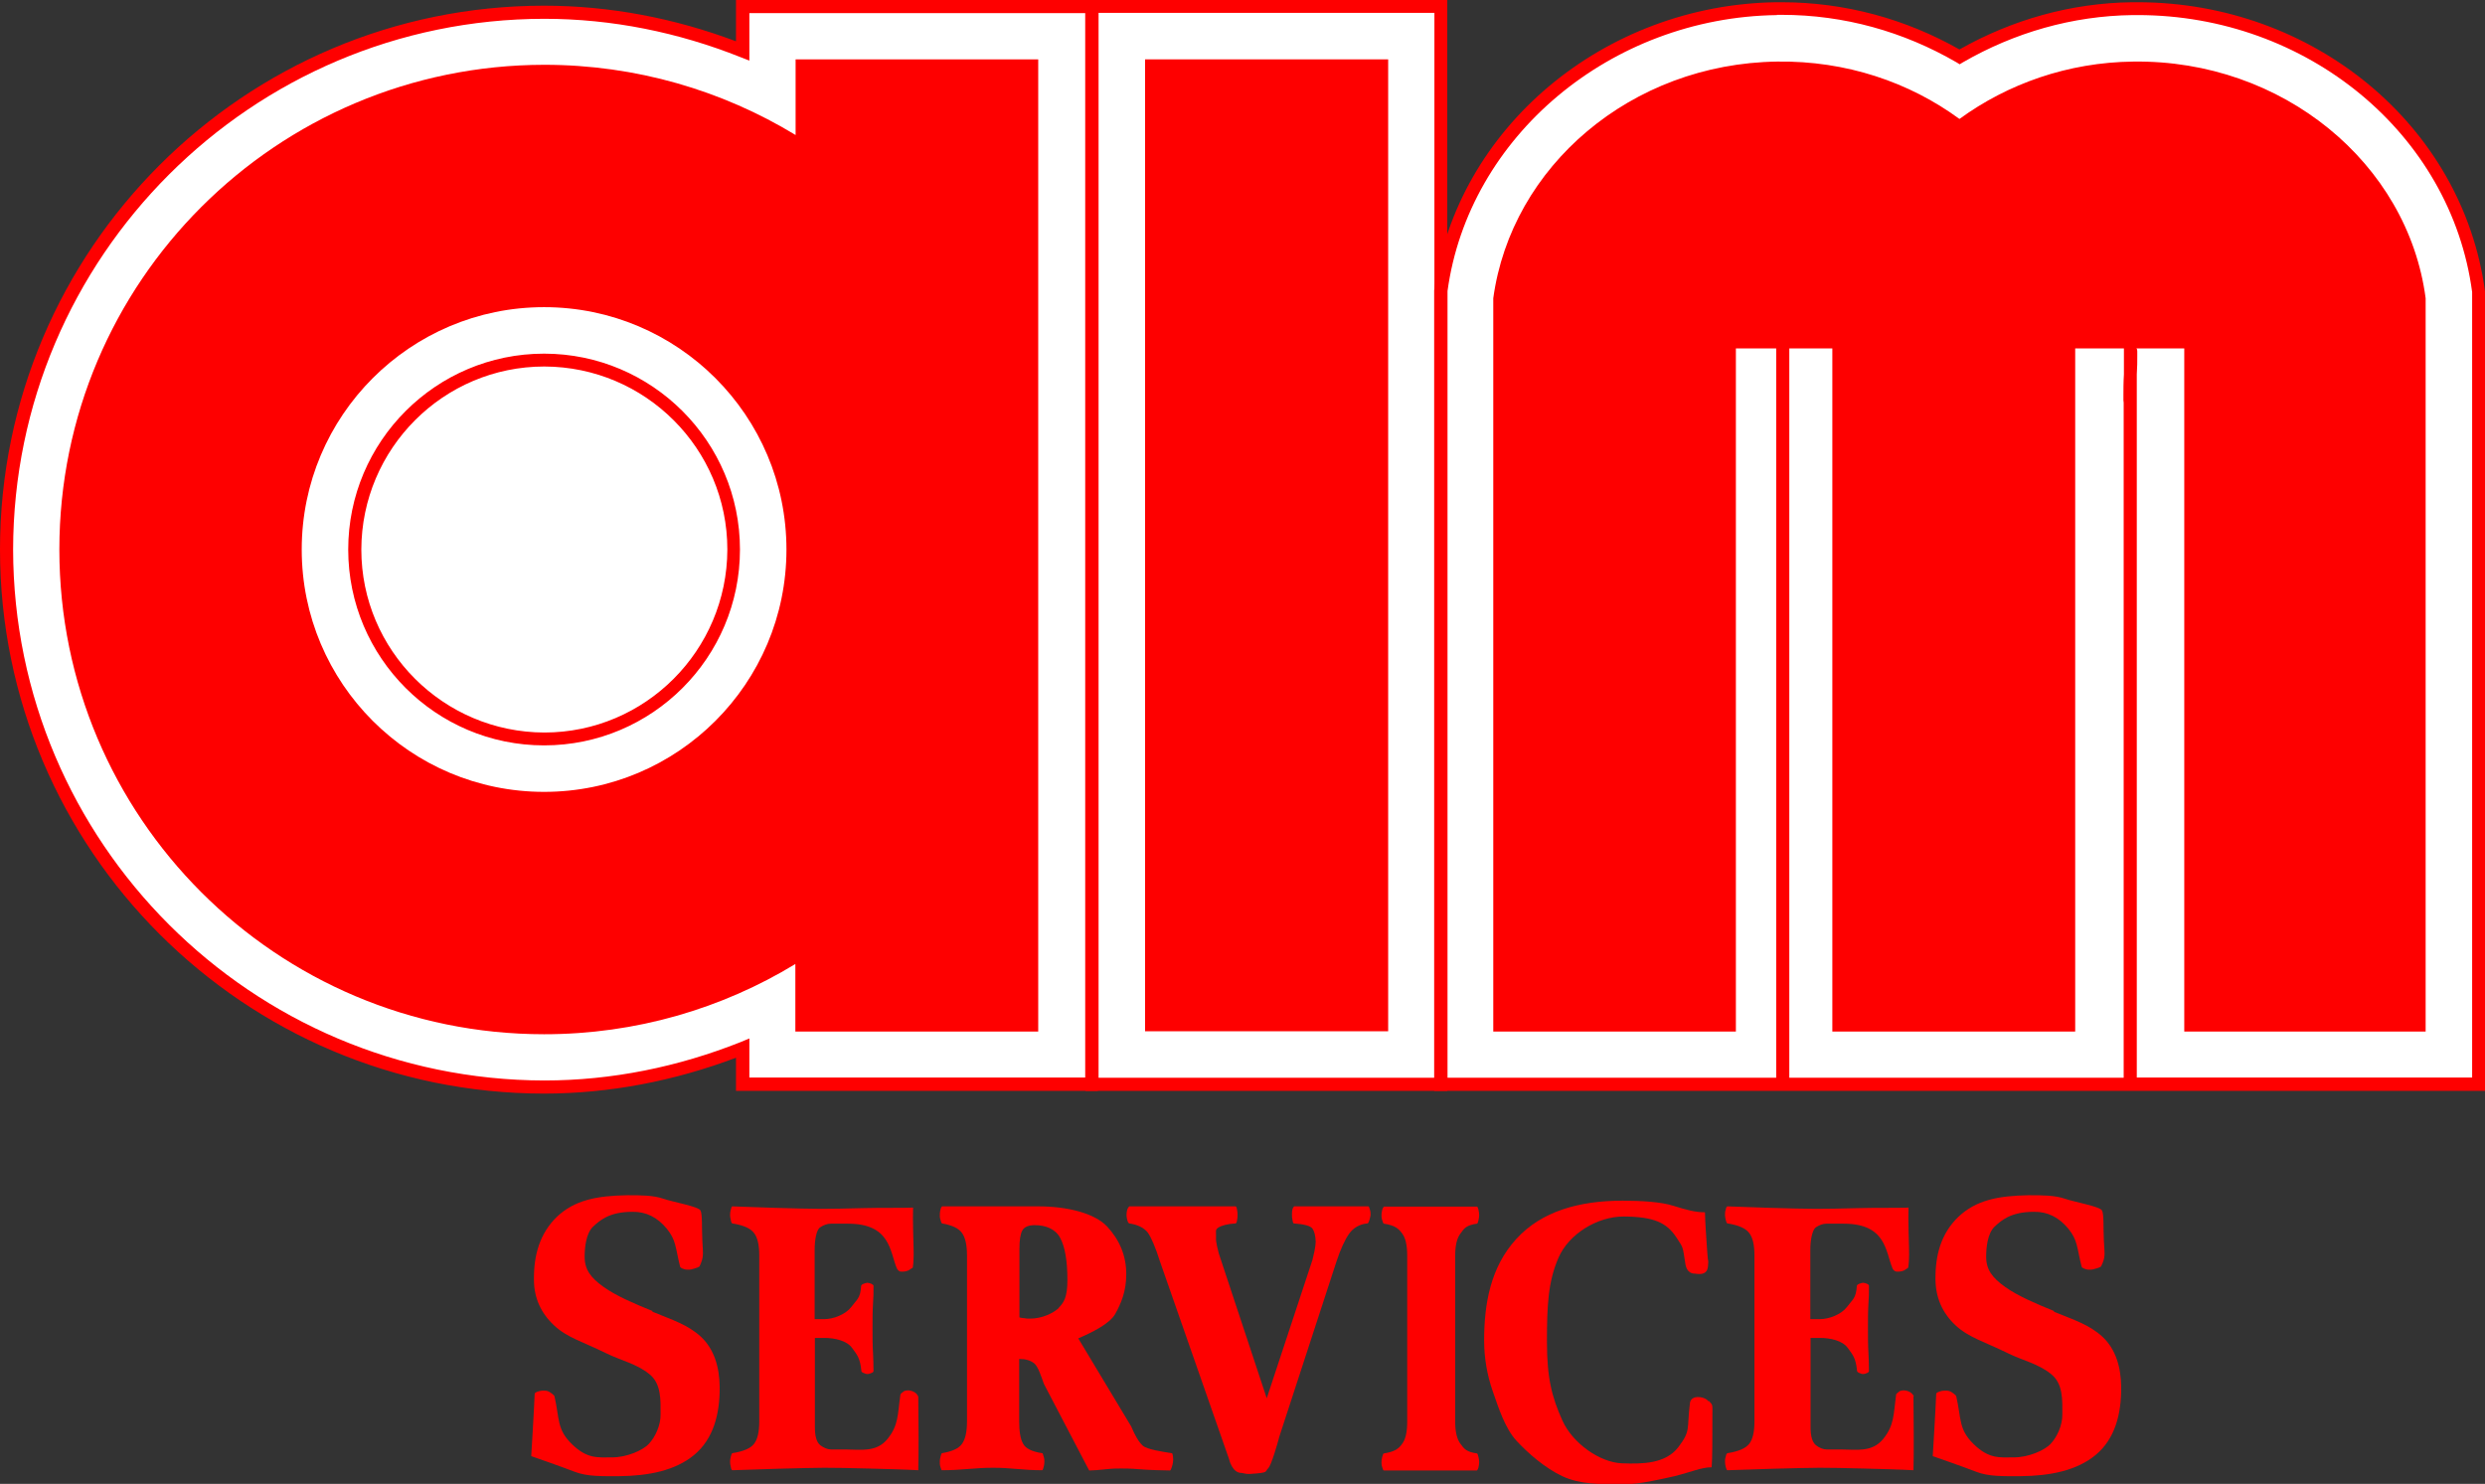 <svg height="60" viewBox="0 0 100.48 60" width="100.48" xmlns="http://www.w3.org/2000/svg"><rect x="0" y="0" width="100.48" height="60" fill="#333333" stroke="none"/><g fill="#fe0000"><path d="m26.38 53.04c.8.33 1.43.52 1.97 1.02.54.51.74 1.24.75 2.02.01 1.11-.26 2.11-1.03 2.75s-1.86.85-3.04.86c-.72 0-1.28.02-1.8-.18-.51-.2-1.75-.63-1.75-.63s.11-1.79.14-2.52c0-.03.04-.06.12-.09.09-.03.16-.04.22-.04.07 0 .14 0 .21.03.06.02.25.16.25.2.21.92.09 1.34.71 1.94s1.04.53 1.62.53c.59 0 1.24-.28 1.49-.55s.48-.74.47-1.2c0-.56.04-1.24-.47-1.63-.51-.41-1.12-.53-1.75-.84-.91-.45-1.56-.62-2.09-1.12s-.81-1.11-.81-1.85c-.01-.98.23-1.86.93-2.54.71-.67 1.6-.85 2.84-.87.56 0 1.05 0 1.46.14s1.4.31 1.5.47c.09.16.05.68.08 1.24.03.57.06.64-.11 1.02-.01.03-.15.08-.23.1-.09.03-.15.04-.2.04-.08 0-.15 0-.22-.03-.07-.02-.12-.05-.14-.09-.2-.81-.16-1.07-.54-1.54-.38-.46-.84-.69-1.39-.68-.94 0-1.32.35-1.6.61-.27.27-.33.82-.33 1.21 0 .52.25.85.77 1.22s1.28.69 1.97.97z"/><path d="m83.05 53.04c.8.33 1.43.52 1.97 1.02.54.51.74 1.24.75 2.02.01 1.11-.26 2.11-1.03 2.75s-1.86.85-3.04.86c-.72 0-1.29.02-1.8-.18s-1.75-.63-1.75-.63.11-1.79.14-2.52c0-.03.04-.06.13-.09.08-.03.16-.04.22-.04.07 0 .14 0 .21.03.06.02.25.16.25.2.21.92.09 1.34.71 1.94s1.04.53 1.62.53c.59 0 1.24-.28 1.49-.55s.48-.74.47-1.2c0-.56.04-1.24-.47-1.63-.51-.41-1.12-.53-1.75-.84-.91-.45-1.56-.62-2.1-1.12-.53-.5-.8-1.11-.81-1.85-.01-.98.22-1.86.93-2.54.71-.67 1.6-.85 2.84-.87.56 0 1.05 0 1.46.14s1.4.31 1.5.47c.09.16.05.68.08 1.24.03.57.07.64-.11 1.02-.01.03-.14.08-.23.1-.09.03-.15.04-.2.04-.08 0-.15 0-.22-.03-.07-.02-.12-.05-.14-.09-.2-.81-.16-1.07-.54-1.54-.38-.46-.84-.69-1.39-.68-.94 0-1.32.35-1.6.61-.27.27-.33.82-.33 1.21 0 .52.25.85.77 1.22s1.28.69 1.97.97z"/><path d="m37.13 56.47c.01.65.02 2.43 0 2.98-.48-.03-1.33-.05-2.05-.07s-1.31-.03-1.75-.03-1.07.02-1.89.04c-.82.03-1.43.05-1.83.06-.02 0-.05-.05-.06-.13-.02-.08-.03-.15-.03-.22 0-.05.01-.12.03-.2s.04-.13.06-.14c.45-.07.75-.2.88-.38.14-.18.21-.48.21-.9v-6.72c0-.42-.07-.72-.21-.9-.14-.19-.43-.32-.88-.39-.02 0-.05-.06-.06-.14-.02-.08-.03-.15-.03-.2 0-.07.01-.14.03-.22s.04-.13.06-.13c.4.01.98.04 1.73.06s1.37.04 1.86.04c.41 0 .99-.01 1.74-.03s1.52 0 1.98-.02c-.02.42.02 1.63.02 1.63s.02.46-.03.78c0 .04-.07.05-.13.1s-.19.08-.29.08c-.06 0-.1 0-.14-.03-.04-.02-.08-.09-.09-.11-.28-.67-.25-1.8-1.97-1.8h-.69c-.15 0-.29.05-.44.15s-.22.51-.22.91v2.8h.39c.37 0 .86-.19 1.09-.49.23-.31.37-.35.4-.85 0-.03.03-.06.1-.09.06-.02.12-.04.15-.04.05 0 .1.02.16.04.06.03.09.05.09.09 0 .38 0 .37-.02.7s-.02.66-.02 1.01 0 .69.02 1c.01.32.02.36.02.73 0 .03-.03.06-.09.08-.06.03-.11.04-.16.04-.03 0-.08-.01-.14-.04-.06-.02-.1-.05-.1-.08-.05-.53-.17-.65-.38-.94s-.7-.4-1.11-.4h-.39v3.61c0 .37.07.61.22.73.15.11.29.17.44.17h.6c.58 0 1.23.13 1.68-.43s.4-.98.52-1.8c0-.02.14-.13.17-.14.03 0 .07-.02.12-.02.09 0 .17.02.25.06s.17.13.17.19z"/><path d="m77.37 56.47c.01.65.02 2.43 0 2.98-.48-.03-1.33-.05-2.05-.07s-1.3-.03-1.75-.03-1.07.02-1.89.04c-.82.03-1.43.05-1.83.06-.03 0-.05-.05-.07-.13s-.03-.15-.03-.22c0-.05 0-.12.03-.2.01-.08.04-.13.07-.14.45-.07.74-.2.88-.38s.21-.48.21-.9v-6.72c0-.42-.07-.72-.21-.9-.14-.19-.43-.32-.88-.39-.03 0-.05-.06-.07-.14s-.03-.15-.03-.2c0-.07 0-.14.03-.22.01-.08.04-.13.07-.13.4.01.98.04 1.73.06s1.37.04 1.86.04c.41 0 .99-.01 1.75-.03.75-.02 1.51 0 1.98-.02-.02.42.02 1.63.02 1.63s.02.46-.03.78c0 .04-.06.05-.12.1s-.19.08-.29.08c-.06 0-.1 0-.14-.03-.04-.02-.09-.09-.09-.11-.28-.67-.25-1.8-1.97-1.8h-.69c-.15 0-.29.05-.44.15-.14.1-.22.51-.22.91v2.8h.39c.37 0 .86-.19 1.09-.49.23-.31.37-.35.4-.85 0-.03.03-.06.1-.09.06-.02.11-.04.15-.04.05 0 .11.02.16.04.06.03.08.05.08.09 0 .38 0 .37-.02.7s-.02.66-.02 1.01 0 .69.02 1c.01.32.02.36.02.73 0 .03-.03.06-.08.08-.06.03-.11.04-.16.04-.03 0-.08-.01-.14-.04-.06-.02-.09-.05-.1-.08-.05-.53-.17-.65-.38-.94s-.7-.4-1.11-.4h-.39v3.61c0 .37.07.61.22.73.14.11.29.17.44.17h.6c.58 0 1.23.13 1.68-.43s.41-.98.52-1.8c0-.02.14-.13.17-.14.03 0 .07-.02.12-.02.09 0 .17.02.25.06s.17.13.17.19z"/><path d="m42.81 52.89c-.21.2-.66.43-1.17.43-.07 0-.15 0-.23-.02-.08 0-.14-.02-.19-.03v-2.77c0-.36.04-.61.12-.75s.25-.21.5-.21c.42 0 .82.14 1.02.5s.3.93.3 1.72c0 .71-.15.91-.35 1.12zm4.62 6.01c-.01-.09-.03-.14-.05-.14-.33-.05-1.02-.15-1.18-.31-.16-.15-.31-.41-.46-.77l-2.14-3.56c.52-.23 1.27-.58 1.5-1s.44-.9.44-1.6c0-.73-.26-1.37-.77-1.92s-1.63-.82-2.78-.82h-3.9s-.04.04-.06.12c-.02.07-.03.15-.03.23 0 .05 0 .12.03.2.02.08.04.13.06.14.41.07.68.2.81.39.13.18.2.48.2.9v6.72c0 .42-.07.72-.2.9-.13.19-.4.31-.81.38-.02 0-.04.06-.06.14s-.03.15-.03.2c0 .08 0 .15.03.23.02.08.04.12.06.12.35 0 .7-.02 1.05-.05s.69-.05 1.02-.05.65.02.97.05c.33.03.66.05 1.01.05.02 0 .04-.05.06-.13s.03-.15.03-.22c0-.05 0-.12-.03-.2-.02-.09-.04-.14-.06-.14-.41-.06-.67-.19-.77-.38-.11-.19-.16-.5-.16-.9v-2.53c.26 0 .46.06.61.18s.28.52.39.83l1.83 3.5c.17 0 .4-.02.68-.05s.44-.03.61-.03c.12 0 .41 0 .74.03s1.04.05 1.24.05c.02 0 .04-.05.07-.13s.04-.15.05-.22c.01-.05.01-.12 0-.2z"/><path d="m69.09 56.64c.18.2.15.11.15.65 0 .89 0 1.67-.03 2.04-.41 0-.82.19-1.5.36-.63.14-1.42.33-2.1.33-.92 0-1.74 0-2.44-.33s-1.39-.93-1.86-1.44c-.46-.51-.72-1.33-.95-1.99s-.35-1.35-.35-2.06c0-1.48.26-2.96 1.29-4.09 1.03-1.14 2.57-1.56 4.31-1.56.76 0 1.57.05 2.06.21.49.15.85.26 1.27.26.01.51.05.93.09 1.58.04.64.06.19.03.61-.03.41-.47.29-.53.29-.33 0-.37-.34-.38-.38-.12-.78-.09-.65-.35-1.06-.4-.62-.91-.86-2.15-.87-1.06 0-2.21.7-2.63 1.66s-.47 1.92-.47 3.4.2 2.24.62 3.18 1.53 1.71 2.42 1.74c.83.03 1.75.02 2.27-.65.52-.68.34-.74.47-1.77 0-.04.03-.26.32-.26s.42.15.44.18z"/><path d="m55.39 48.91c-.02-.08-.04-.13-.06-.13h-3s-.05.04-.07.12c-.02.07-.02.15-.02.23 0 .05 0 .12.02.2.01.08.03.13.05.14.43.03.68.1.76.21.08.12.12.29.13.53 0 .09-.02.22-.05.38-.04.17-.06.28-.08.35l-1.85 5.6-1.94-5.86s-.04-.15-.07-.29-.05-.26-.04-.35c.01-.23-.05-.31.09-.4s.37-.15.7-.17c.02 0 .05-.04.06-.13.02-.09.02-.16.02-.21s0-.13-.02-.21c-.01-.09-.04-.14-.06-.14h-4.3s-.05.05-.08.13c-.02.08-.03.15-.03.22 0 .05.01.12.03.2s.05.13.08.14c.35.05.6.18.75.37.14.2.31.59.49 1.16l2.8 8.01s.12.56.51.55c.06.02.25.05.33.04.8-.05.59-.09.74-.23.13-.13.38-1.01.45-1.28l2.31-7.08c.17-.51.34-.88.51-1.12s.42-.39.74-.42c.03 0 .05-.04.08-.13s.04-.16.05-.21c0-.07 0-.14-.03-.22z"/><path d="m59.72 58.77c-.43-.06-.52-.19-.66-.38-.15-.19-.22-.5-.22-.9v-6.72c0-.41.07-.71.22-.9.14-.2.23-.33.66-.39.02 0 .04-.04.06-.13s.03-.16.03-.21c0-.07-.01-.15-.03-.23s-.04-.12-.06-.12h-3.76s-.05.05-.07.13-.03.15-.03.22c0 .05 0 .12.03.2.02.08.04.13.07.14.45.07.59.2.73.39.14.18.21.48.21.9v6.72c0 .42-.07.72-.21.9-.14.19-.29.31-.73.38-.03 0-.05.06-.07.14s-.03.15-.03.2c0 .07 0 .14.03.22.02.08.04.13.07.13h3.76s.04-.04.06-.12.03-.15.03-.23c0-.05-.01-.12-.03-.2-.02-.09-.04-.14-.06-.14z"/></g><path d="m33.57 22.22c0 6.09-5.09 11.02-11.37 11.02s-11.37-4.94-11.37-11.02 5.09-11.02 11.37-11.02 11.37 4.93 11.37 11.02z" fill="#fff"/><path d="m44.16.26h14.11v43.58h-14.11z" fill="#fff"/><path d="m43.89 44.11v-44.11h14.63v44.11zm.53-.53h13.58v-43.06h-13.58z" fill="#fe0000"/><path d="m30.03.26v1.79c-2.54-1.01-5.26-1.57-8.02-1.57-11.99.01-21.75 9.76-21.75 21.74s9.75 21.74 21.74 21.74c2.77 0 5.48-.56 8.02-1.57v1.46h14.11v-43.59h-14.11zm-15.69 21.96c0-4.22 3.44-7.66 7.66-7.66s7.66 3.44 7.66 7.66-3.43 7.66-7.66 7.66-7.66-3.44-7.66-7.66z" fill="#fff"/><path d="m0 22.22c0-12.13 9.87-21.99 22-21.99 2.67 0 5.29.51 7.76 1.44v-1.4-.27h14.63v44.11h-14.63v-1.34c-2.47.93-5.09 1.45-7.76 1.45-12.13 0-22-9.86-22-22zm.53 0c.02 11.84 9.63 21.45 21.48 21.47 2.73 0 5.41-.55 7.93-1.55l.36-.15v1.58h13.58v-43.04h-13.58v1.53.39l-.36-.14c-2.51-1-5.19-1.55-7.93-1.55-11.85.01-21.46 9.63-21.48 21.46zm13.55 0c0-4.37 3.55-7.92 7.92-7.92s7.92 3.56 7.92 7.92c0 4.37-3.55 7.92-7.92 7.92s-7.92-3.55-7.92-7.92zm.53 0c0 4.08 3.32 7.39 7.4 7.4 4.08 0 7.39-3.32 7.4-7.4 0-4.08-3.32-7.39-7.4-7.4-4.08 0-7.39 3.32-7.4 7.4z" fill="#fe0000"/><path d="m71.83.35c-6.85.09-12.7 5-13.58 11.42v32.08h13.82 14.05v-29.67c.06 0-.06 2.06 0 2.06v27.61h14.1v-32.07c-.88-6.61-6.93-11.53-13.99-11.43-2.5.03-4.88.72-7 1.95-2.23-1.29-4.75-1.99-7.4-1.95z" fill="#fff"/><g fill="#fe0000"><path d="m85.86 44.11h-27.87v-32.37c.9-6.56 6.86-11.55 13.83-11.65h.21c2.58 0 5.03.68 7.2 1.91 2.12-1.2 4.5-1.88 6.99-1.91h.21c7.09 0 13.15 4.97 14.05 11.69v32.33h-14.63zm14.1-.53v-31.77c-.85-6.4-6.68-11.2-13.52-11.2-.07 0-.13 0-.2 0-2.45.03-4.79.71-6.87 1.91l-.13.08-.13-.08c-2.14-1.24-4.54-1.92-7.07-1.92-.07 0-.13 0-.19 0v-.25s0 .26 0 .26c-6.73.09-12.47 4.92-13.32 11.16v31.81s13.29 0 13.29 0v-32.8h.53v32.8h13.52v-27.3s-.01-.06-.01-.09c0-.05 0-.12 0-.2 0-.21 0-.54.02-.86v-.96-.26h.26c.18.02.23.13.24.15s.02.06.03.07 0 .05.01.08v.19c0 .19 0 .47-.02.74v.82 27.61h13.58z"/><path d="m46.3 2.4h9.83v39.3h-9.83z"/><path d="m32.17 2.4v3.06c-2.96-1.8-6.45-2.84-10.16-2.84-10.83.01-19.61 8.78-19.61 19.6s8.77 19.6 19.6 19.6c3.72 0 7.2-1.04 10.16-2.84v2.73h9.82v-39.31h-9.82zm-10.17 29.62c-5.41 0-9.8-4.39-9.8-9.8s4.39-9.8 9.8-9.8 9.8 4.39 9.8 9.8-4.39 9.8-9.8 9.8z"/><path d="m98.08 12.06c-.72-5.46-5.79-9.65-11.82-9.57-2.65.03-5.08.9-7.03 2.32-2.03-1.49-4.59-2.36-7.37-2.32-5.91.08-10.75 4.24-11.48 9.57v29.65h9.81v-27.62h3.9v27.62h9.82v-27.62h4.41v27.62h9.76z"/></g></svg>